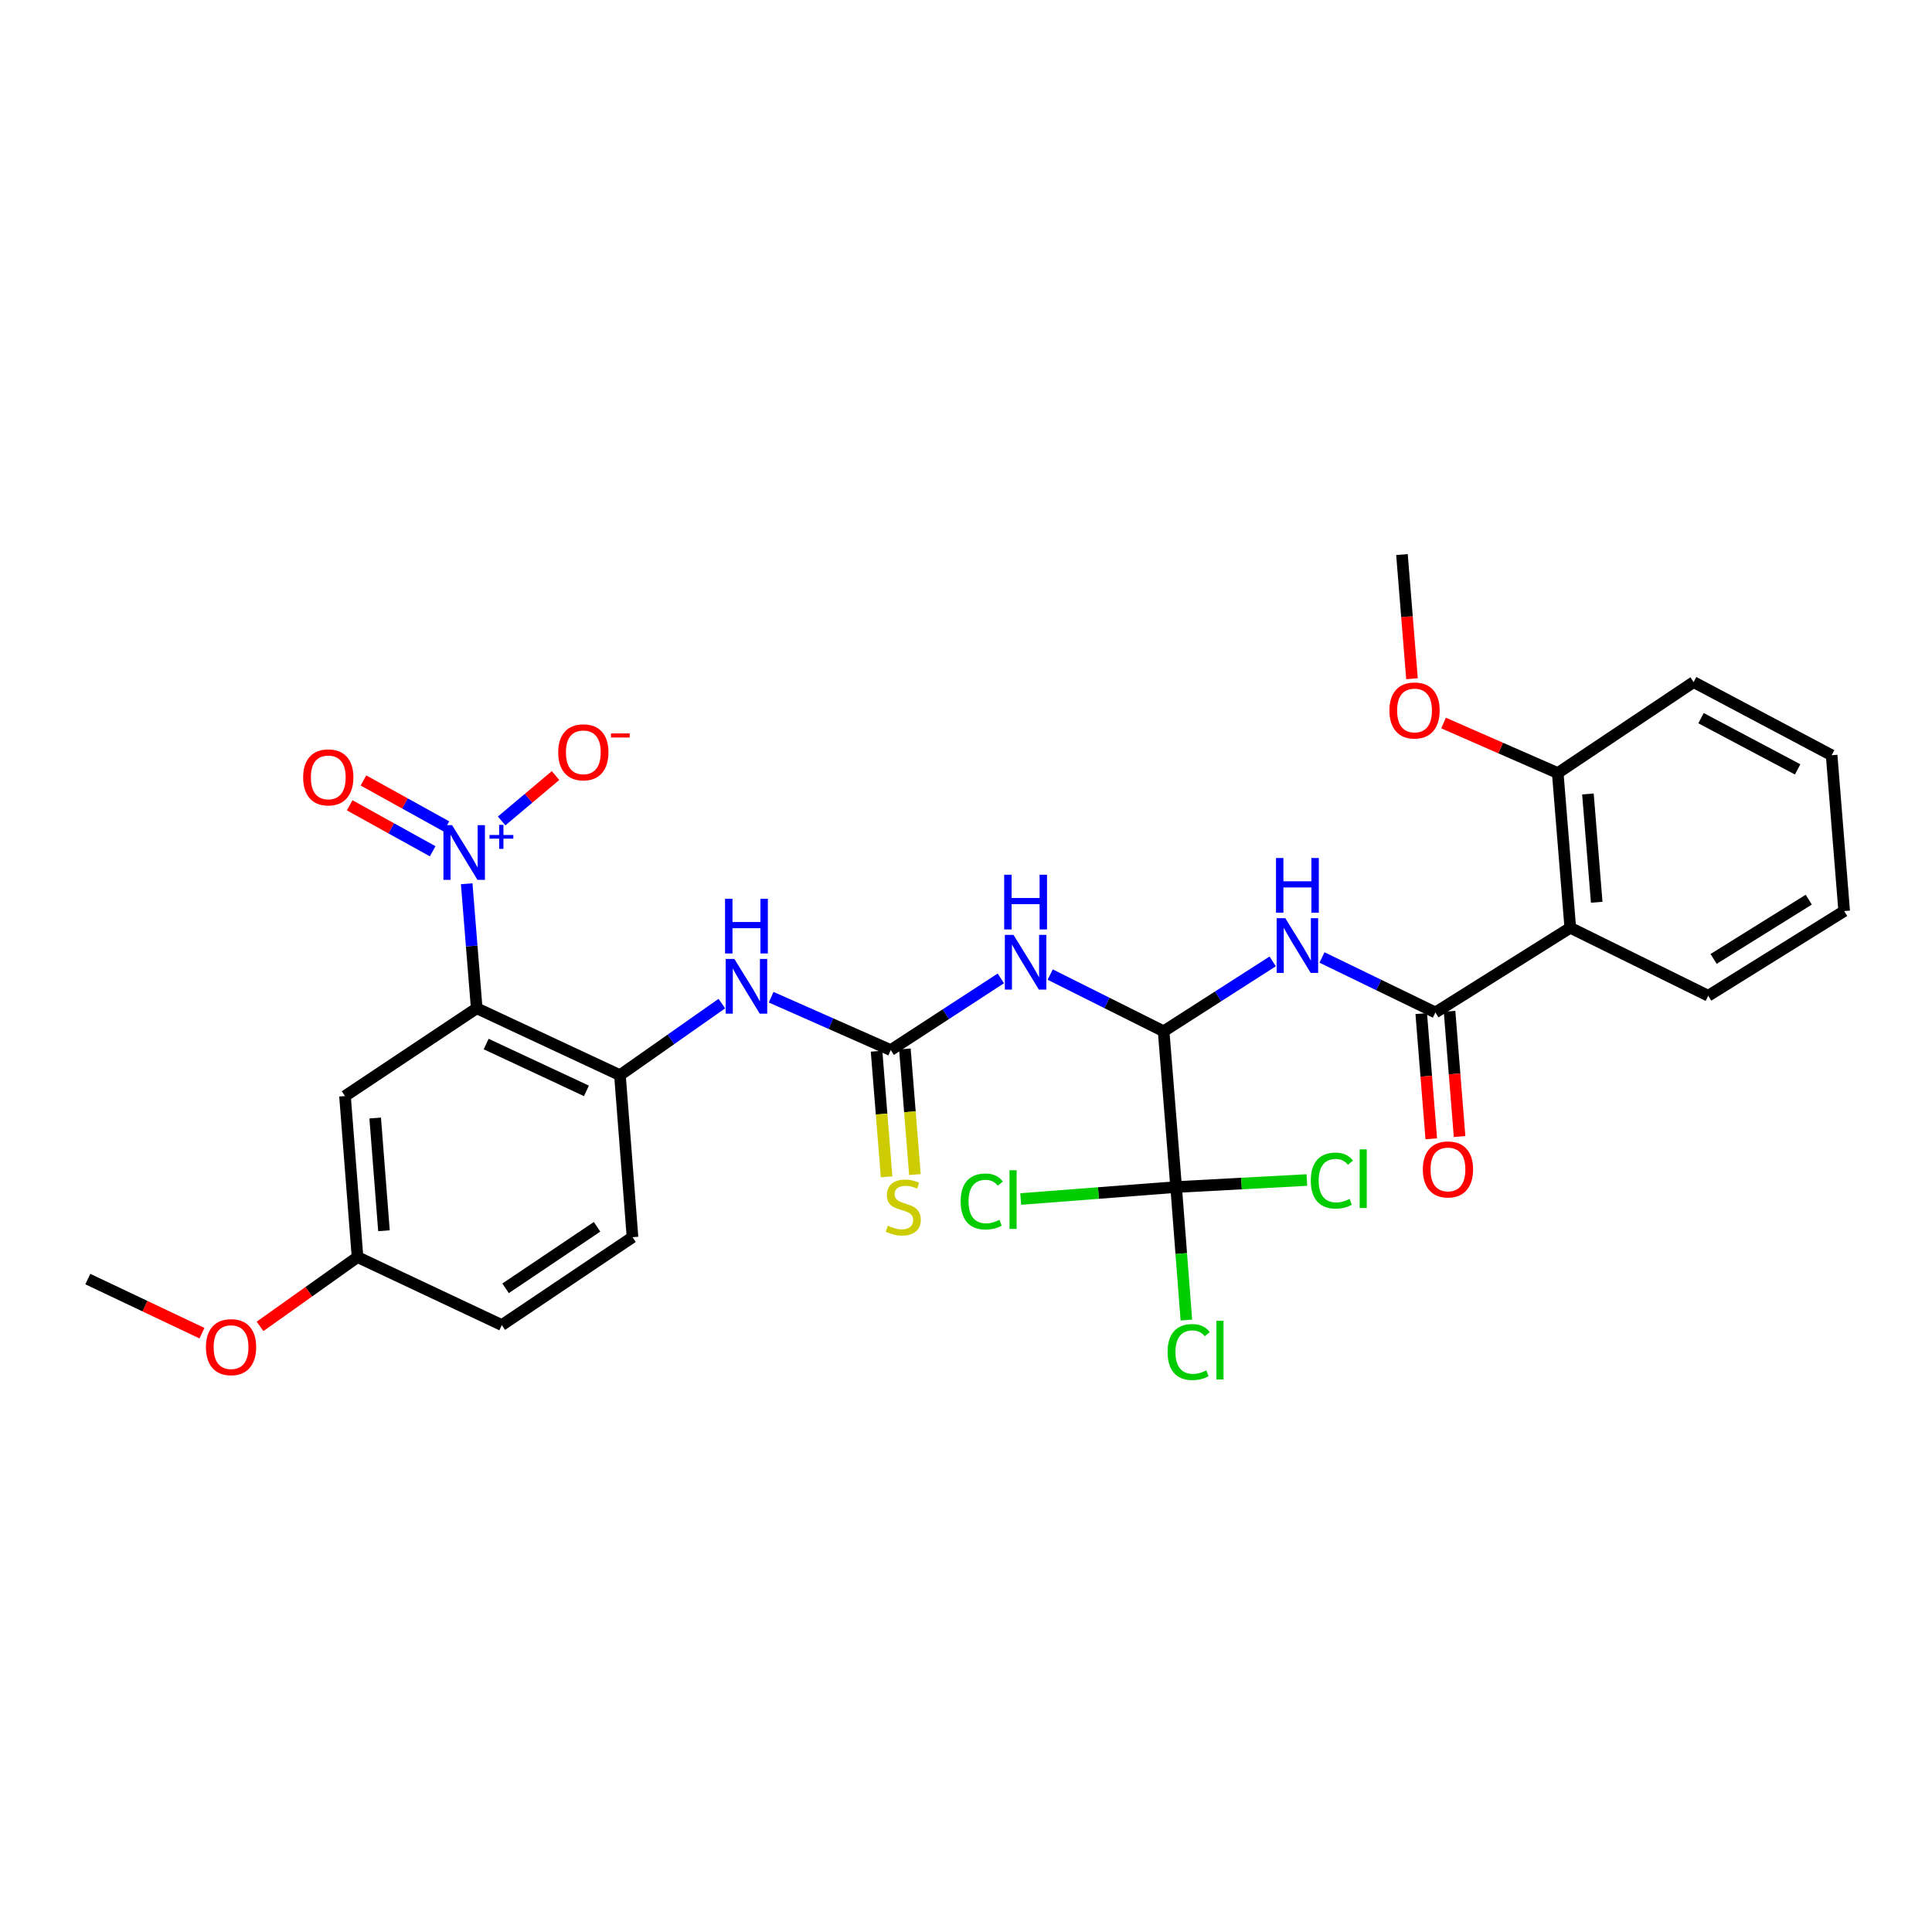 <?xml version='1.0' encoding='iso-8859-1'?>
<svg version='1.1' baseProfile='full'
              xmlns='http://www.w3.org/2000/svg'
                      xmlns:rdkit='http://www.rdkit.org/xml'
                      xmlns:xlink='http://www.w3.org/1999/xlink'
                  xml:space='preserve'
width='1000px' height='1000px' viewBox='0 0 1000 1000'>
<!-- END OF HEADER -->
<rect style='opacity:1.0;fill:#FFFFFF;stroke:none' width='1000' height='1000' x='0' y='0'> </rect>
<path class='bond-0' d='M 246.742,521.882 L 244.151,489.654' style='fill:none;fill-rule:evenodd;stroke:#000000;stroke-width:6px;stroke-linecap:butt;stroke-linejoin:miter;stroke-opacity:1' />
<path class='bond-0' d='M 244.151,489.654 L 241.559,457.427' style='fill:none;fill-rule:evenodd;stroke:#0000FF;stroke-width:6px;stroke-linecap:butt;stroke-linejoin:miter;stroke-opacity:1' />
<path class='bond-8' d='M 246.742,521.882 L 320.879,556.512' style='fill:none;fill-rule:evenodd;stroke:#000000;stroke-width:6px;stroke-linecap:butt;stroke-linejoin:miter;stroke-opacity:1' />
<path class='bond-8' d='M 251.641,540.396 L 303.536,564.638' style='fill:none;fill-rule:evenodd;stroke:#000000;stroke-width:6px;stroke-linecap:butt;stroke-linejoin:miter;stroke-opacity:1' />
<path class='bond-10' d='M 246.742,521.882 L 178.568,567.326' style='fill:none;fill-rule:evenodd;stroke:#000000;stroke-width:6px;stroke-linecap:butt;stroke-linejoin:miter;stroke-opacity:1' />
<path class='bond-11' d='M 259.645,424.92 L 273.597,413.173' style='fill:none;fill-rule:evenodd;stroke:#0000FF;stroke-width:6px;stroke-linecap:butt;stroke-linejoin:miter;stroke-opacity:1' />
<path class='bond-11' d='M 273.597,413.173 L 287.548,401.425' style='fill:none;fill-rule:evenodd;stroke:#FF0000;stroke-width:6px;stroke-linecap:butt;stroke-linejoin:miter;stroke-opacity:1' />
<path class='bond-13' d='M 231.068,427.753 L 209.593,415.859' style='fill:none;fill-rule:evenodd;stroke:#0000FF;stroke-width:6px;stroke-linecap:butt;stroke-linejoin:miter;stroke-opacity:1' />
<path class='bond-13' d='M 209.593,415.859 L 188.118,403.966' style='fill:none;fill-rule:evenodd;stroke:#FF0000;stroke-width:6px;stroke-linecap:butt;stroke-linejoin:miter;stroke-opacity:1' />
<path class='bond-13' d='M 223.946,440.613 L 202.471,428.72' style='fill:none;fill-rule:evenodd;stroke:#0000FF;stroke-width:6px;stroke-linecap:butt;stroke-linejoin:miter;stroke-opacity:1' />
<path class='bond-13' d='M 202.471,428.72 L 180.995,416.827' style='fill:none;fill-rule:evenodd;stroke:#FF0000;stroke-width:6px;stroke-linecap:butt;stroke-linejoin:miter;stroke-opacity:1' />
<path class='bond-1' d='M 742.958,524.046 L 713.608,509.816' style='fill:none;fill-rule:evenodd;stroke:#000000;stroke-width:6px;stroke-linecap:butt;stroke-linejoin:miter;stroke-opacity:1' />
<path class='bond-1' d='M 713.608,509.816 L 684.258,495.586' style='fill:none;fill-rule:evenodd;stroke:#0000FF;stroke-width:6px;stroke-linecap:butt;stroke-linejoin:miter;stroke-opacity:1' />
<path class='bond-7' d='M 742.958,524.046 L 812.774,480.211' style='fill:none;fill-rule:evenodd;stroke:#000000;stroke-width:6px;stroke-linecap:butt;stroke-linejoin:miter;stroke-opacity:1' />
<path class='bond-14' d='M 735.631,524.633 L 738.227,557.036' style='fill:none;fill-rule:evenodd;stroke:#000000;stroke-width:6px;stroke-linecap:butt;stroke-linejoin:miter;stroke-opacity:1' />
<path class='bond-14' d='M 738.227,557.036 L 740.822,589.438' style='fill:none;fill-rule:evenodd;stroke:#FF0000;stroke-width:6px;stroke-linecap:butt;stroke-linejoin:miter;stroke-opacity:1' />
<path class='bond-14' d='M 750.286,523.459 L 752.881,555.862' style='fill:none;fill-rule:evenodd;stroke:#000000;stroke-width:6px;stroke-linecap:butt;stroke-linejoin:miter;stroke-opacity:1' />
<path class='bond-14' d='M 752.881,555.862 L 755.477,588.264' style='fill:none;fill-rule:evenodd;stroke:#FF0000;stroke-width:6px;stroke-linecap:butt;stroke-linejoin:miter;stroke-opacity:1' />
<path class='bond-2' d='M 602.29,533.79 L 572.938,519.112' style='fill:none;fill-rule:evenodd;stroke:#000000;stroke-width:6px;stroke-linecap:butt;stroke-linejoin:miter;stroke-opacity:1' />
<path class='bond-2' d='M 572.938,519.112 L 543.586,504.435' style='fill:none;fill-rule:evenodd;stroke:#0000FF;stroke-width:6px;stroke-linecap:butt;stroke-linejoin:miter;stroke-opacity:1' />
<path class='bond-4' d='M 602.29,533.79 L 630.514,515.703' style='fill:none;fill-rule:evenodd;stroke:#000000;stroke-width:6px;stroke-linecap:butt;stroke-linejoin:miter;stroke-opacity:1' />
<path class='bond-4' d='M 630.514,515.703 L 658.738,497.616' style='fill:none;fill-rule:evenodd;stroke:#0000FF;stroke-width:6px;stroke-linecap:butt;stroke-linejoin:miter;stroke-opacity:1' />
<path class='bond-6' d='M 602.29,533.79 L 608.766,614.411' style='fill:none;fill-rule:evenodd;stroke:#000000;stroke-width:6px;stroke-linecap:butt;stroke-linejoin:miter;stroke-opacity:1' />
<path class='bond-3' d='M 518.026,506.413 L 489.529,524.966' style='fill:none;fill-rule:evenodd;stroke:#0000FF;stroke-width:6px;stroke-linecap:butt;stroke-linejoin:miter;stroke-opacity:1' />
<path class='bond-3' d='M 489.529,524.966 L 461.033,543.518' style='fill:none;fill-rule:evenodd;stroke:#000000;stroke-width:6px;stroke-linecap:butt;stroke-linejoin:miter;stroke-opacity:1' />
<path class='bond-5' d='M 461.033,543.518 L 430.09,529.837' style='fill:none;fill-rule:evenodd;stroke:#000000;stroke-width:6px;stroke-linecap:butt;stroke-linejoin:miter;stroke-opacity:1' />
<path class='bond-5' d='M 430.09,529.837 L 399.147,516.156' style='fill:none;fill-rule:evenodd;stroke:#0000FF;stroke-width:6px;stroke-linecap:butt;stroke-linejoin:miter;stroke-opacity:1' />
<path class='bond-12' d='M 453.706,544.104 L 456.306,576.614' style='fill:none;fill-rule:evenodd;stroke:#000000;stroke-width:6px;stroke-linecap:butt;stroke-linejoin:miter;stroke-opacity:1' />
<path class='bond-12' d='M 456.306,576.614 L 458.906,609.125' style='fill:none;fill-rule:evenodd;stroke:#CCCC00;stroke-width:6px;stroke-linecap:butt;stroke-linejoin:miter;stroke-opacity:1' />
<path class='bond-12' d='M 468.36,542.932 L 470.961,575.442' style='fill:none;fill-rule:evenodd;stroke:#000000;stroke-width:6px;stroke-linecap:butt;stroke-linejoin:miter;stroke-opacity:1' />
<path class='bond-12' d='M 470.961,575.442 L 473.561,607.952' style='fill:none;fill-rule:evenodd;stroke:#CCCC00;stroke-width:6px;stroke-linecap:butt;stroke-linejoin:miter;stroke-opacity:1' />
<path class='bond-17' d='M 608.766,614.411 L 642.608,612.594' style='fill:none;fill-rule:evenodd;stroke:#000000;stroke-width:6px;stroke-linecap:butt;stroke-linejoin:miter;stroke-opacity:1' />
<path class='bond-17' d='M 642.608,612.594 L 676.449,610.777' style='fill:none;fill-rule:evenodd;stroke:#00CC00;stroke-width:6px;stroke-linecap:butt;stroke-linejoin:miter;stroke-opacity:1' />
<path class='bond-18' d='M 608.766,614.411 L 568.543,617.506' style='fill:none;fill-rule:evenodd;stroke:#000000;stroke-width:6px;stroke-linecap:butt;stroke-linejoin:miter;stroke-opacity:1' />
<path class='bond-18' d='M 568.543,617.506 L 528.32,620.6' style='fill:none;fill-rule:evenodd;stroke:#00CC00;stroke-width:6px;stroke-linecap:butt;stroke-linejoin:miter;stroke-opacity:1' />
<path class='bond-19' d='M 608.766,614.411 L 611.414,648.833' style='fill:none;fill-rule:evenodd;stroke:#000000;stroke-width:6px;stroke-linecap:butt;stroke-linejoin:miter;stroke-opacity:1' />
<path class='bond-19' d='M 611.414,648.833 L 614.062,683.254' style='fill:none;fill-rule:evenodd;stroke:#00CC00;stroke-width:6px;stroke-linecap:butt;stroke-linejoin:miter;stroke-opacity:1' />
<path class='bond-15' d='M 812.774,480.211 L 806.281,400.121' style='fill:none;fill-rule:evenodd;stroke:#000000;stroke-width:6px;stroke-linecap:butt;stroke-linejoin:miter;stroke-opacity:1' />
<path class='bond-15' d='M 826.454,467.01 L 821.908,410.947' style='fill:none;fill-rule:evenodd;stroke:#000000;stroke-width:6px;stroke-linecap:butt;stroke-linejoin:miter;stroke-opacity:1' />
<path class='bond-22' d='M 812.774,480.211 L 884.174,515.397' style='fill:none;fill-rule:evenodd;stroke:#000000;stroke-width:6px;stroke-linecap:butt;stroke-linejoin:miter;stroke-opacity:1' />
<path class='bond-9' d='M 320.879,556.512 L 347.252,537.984' style='fill:none;fill-rule:evenodd;stroke:#000000;stroke-width:6px;stroke-linecap:butt;stroke-linejoin:miter;stroke-opacity:1' />
<path class='bond-9' d='M 347.252,537.984 L 373.625,519.456' style='fill:none;fill-rule:evenodd;stroke:#0000FF;stroke-width:6px;stroke-linecap:butt;stroke-linejoin:miter;stroke-opacity:1' />
<path class='bond-16' d='M 320.879,556.512 L 327.388,640.368' style='fill:none;fill-rule:evenodd;stroke:#000000;stroke-width:6px;stroke-linecap:butt;stroke-linejoin:miter;stroke-opacity:1' />
<path class='bond-20' d='M 178.568,567.326 L 185.053,650.667' style='fill:none;fill-rule:evenodd;stroke:#000000;stroke-width:6px;stroke-linecap:butt;stroke-linejoin:miter;stroke-opacity:1' />
<path class='bond-20' d='M 194.198,578.687 L 198.738,637.025' style='fill:none;fill-rule:evenodd;stroke:#000000;stroke-width:6px;stroke-linecap:butt;stroke-linejoin:miter;stroke-opacity:1' />
<path class='bond-23' d='M 806.281,400.121 L 776.732,387.178' style='fill:none;fill-rule:evenodd;stroke:#000000;stroke-width:6px;stroke-linecap:butt;stroke-linejoin:miter;stroke-opacity:1' />
<path class='bond-23' d='M 776.732,387.178 L 747.184,374.236' style='fill:none;fill-rule:evenodd;stroke:#FF0000;stroke-width:6px;stroke-linecap:butt;stroke-linejoin:miter;stroke-opacity:1' />
<path class='bond-25' d='M 806.281,400.121 L 876.619,353.052' style='fill:none;fill-rule:evenodd;stroke:#000000;stroke-width:6px;stroke-linecap:butt;stroke-linejoin:miter;stroke-opacity:1' />
<path class='bond-30' d='M 327.388,640.368 L 259.745,685.853' style='fill:none;fill-rule:evenodd;stroke:#000000;stroke-width:6px;stroke-linecap:butt;stroke-linejoin:miter;stroke-opacity:1' />
<path class='bond-30' d='M 309.038,634.991 L 261.688,666.83' style='fill:none;fill-rule:evenodd;stroke:#000000;stroke-width:6px;stroke-linecap:butt;stroke-linejoin:miter;stroke-opacity:1' />
<path class='bond-21' d='M 185.053,650.667 L 259.745,685.853' style='fill:none;fill-rule:evenodd;stroke:#000000;stroke-width:6px;stroke-linecap:butt;stroke-linejoin:miter;stroke-opacity:1' />
<path class='bond-24' d='M 185.053,650.667 L 159.826,668.598' style='fill:none;fill-rule:evenodd;stroke:#000000;stroke-width:6px;stroke-linecap:butt;stroke-linejoin:miter;stroke-opacity:1' />
<path class='bond-24' d='M 159.826,668.598 L 134.599,686.53' style='fill:none;fill-rule:evenodd;stroke:#FF0000;stroke-width:6px;stroke-linecap:butt;stroke-linejoin:miter;stroke-opacity:1' />
<path class='bond-28' d='M 884.174,515.397 L 954.545,471.562' style='fill:none;fill-rule:evenodd;stroke:#000000;stroke-width:6px;stroke-linecap:butt;stroke-linejoin:miter;stroke-opacity:1' />
<path class='bond-28' d='M 886.957,496.343 L 936.217,465.659' style='fill:none;fill-rule:evenodd;stroke:#000000;stroke-width:6px;stroke-linecap:butt;stroke-linejoin:miter;stroke-opacity:1' />
<path class='bond-26' d='M 730.841,351.313 L 728.246,319.178' style='fill:none;fill-rule:evenodd;stroke:#FF0000;stroke-width:6px;stroke-linecap:butt;stroke-linejoin:miter;stroke-opacity:1' />
<path class='bond-26' d='M 728.246,319.178 L 725.651,287.042' style='fill:none;fill-rule:evenodd;stroke:#000000;stroke-width:6px;stroke-linecap:butt;stroke-linejoin:miter;stroke-opacity:1' />
<path class='bond-27' d='M 104.54,690.06 L 74.997,676.052' style='fill:none;fill-rule:evenodd;stroke:#FF0000;stroke-width:6px;stroke-linecap:butt;stroke-linejoin:miter;stroke-opacity:1' />
<path class='bond-27' d='M 74.997,676.052 L 45.455,662.044' style='fill:none;fill-rule:evenodd;stroke:#000000;stroke-width:6px;stroke-linecap:butt;stroke-linejoin:miter;stroke-opacity:1' />
<path class='bond-31' d='M 876.619,353.052 L 948.052,390.916' style='fill:none;fill-rule:evenodd;stroke:#000000;stroke-width:6px;stroke-linecap:butt;stroke-linejoin:miter;stroke-opacity:1' />
<path class='bond-31' d='M 880.449,371.721 L 930.452,398.226' style='fill:none;fill-rule:evenodd;stroke:#000000;stroke-width:6px;stroke-linecap:butt;stroke-linejoin:miter;stroke-opacity:1' />
<path class='bond-29' d='M 954.545,471.562 L 948.052,390.916' style='fill:none;fill-rule:evenodd;stroke:#000000;stroke-width:6px;stroke-linecap:butt;stroke-linejoin:miter;stroke-opacity:1' />
<path  class='atom-1' d='M 233.997 427.084
L 243.277 442.084
Q 244.197 443.564, 245.677 446.244
Q 247.157 448.924, 247.237 449.084
L 247.237 427.084
L 250.997 427.084
L 250.997 455.404
L 247.117 455.404
L 237.157 439.004
Q 235.997 437.084, 234.757 434.884
Q 233.557 432.684, 233.197 432.004
L 233.197 455.404
L 229.517 455.404
L 229.517 427.084
L 233.997 427.084
' fill='#0000FF'/>
<path  class='atom-1' d='M 253.373 432.189
L 258.363 432.189
L 258.363 426.936
L 260.581 426.936
L 260.581 432.189
L 265.702 432.189
L 265.702 434.09
L 260.581 434.09
L 260.581 439.37
L 258.363 439.37
L 258.363 434.09
L 253.373 434.09
L 253.373 432.189
' fill='#0000FF'/>
<path  class='atom-4' d='M 524.589 483.906
L 533.869 498.906
Q 534.789 500.386, 536.269 503.066
Q 537.749 505.746, 537.829 505.906
L 537.829 483.906
L 541.589 483.906
L 541.589 512.226
L 537.709 512.226
L 527.749 495.826
Q 526.589 493.906, 525.349 491.706
Q 524.149 489.506, 523.789 488.826
L 523.789 512.226
L 520.109 512.226
L 520.109 483.906
L 524.589 483.906
' fill='#0000FF'/>
<path  class='atom-4' d='M 519.769 452.754
L 523.609 452.754
L 523.609 464.794
L 538.089 464.794
L 538.089 452.754
L 541.929 452.754
L 541.929 481.074
L 538.089 481.074
L 538.089 467.994
L 523.609 467.994
L 523.609 481.074
L 519.769 481.074
L 519.769 452.754
' fill='#0000FF'/>
<path  class='atom-5' d='M 665.274 475.256
L 674.554 490.256
Q 675.474 491.736, 676.954 494.416
Q 678.434 497.096, 678.514 497.256
L 678.514 475.256
L 682.274 475.256
L 682.274 503.576
L 678.394 503.576
L 668.434 487.176
Q 667.274 485.256, 666.034 483.056
Q 664.834 480.856, 664.474 480.176
L 664.474 503.576
L 660.794 503.576
L 660.794 475.256
L 665.274 475.256
' fill='#0000FF'/>
<path  class='atom-5' d='M 660.454 444.104
L 664.294 444.104
L 664.294 456.144
L 678.774 456.144
L 678.774 444.104
L 682.614 444.104
L 682.614 472.424
L 678.774 472.424
L 678.774 459.344
L 664.294 459.344
L 664.294 472.424
L 660.454 472.424
L 660.454 444.104
' fill='#0000FF'/>
<path  class='atom-10' d='M 380.106 496.345
L 389.386 511.345
Q 390.306 512.825, 391.786 515.505
Q 393.266 518.185, 393.346 518.345
L 393.346 496.345
L 397.106 496.345
L 397.106 524.665
L 393.226 524.665
L 383.266 508.265
Q 382.106 506.345, 380.866 504.145
Q 379.666 501.945, 379.306 501.265
L 379.306 524.665
L 375.626 524.665
L 375.626 496.345
L 380.106 496.345
' fill='#0000FF'/>
<path  class='atom-10' d='M 375.286 465.193
L 379.126 465.193
L 379.126 477.233
L 393.606 477.233
L 393.606 465.193
L 397.446 465.193
L 397.446 493.513
L 393.606 493.513
L 393.606 480.433
L 379.126 480.433
L 379.126 493.513
L 375.286 493.513
L 375.286 465.193
' fill='#0000FF'/>
<path  class='atom-12' d='M 288.93 389.395
Q 288.93 382.595, 292.29 378.795
Q 295.65 374.995, 301.93 374.995
Q 308.21 374.995, 311.57 378.795
Q 314.93 382.595, 314.93 389.395
Q 314.93 396.275, 311.53 400.195
Q 308.13 404.075, 301.93 404.075
Q 295.69 404.075, 292.29 400.195
Q 288.93 396.315, 288.93 389.395
M 301.93 400.875
Q 306.25 400.875, 308.57 397.995
Q 310.93 395.075, 310.93 389.395
Q 310.93 383.835, 308.57 381.035
Q 306.25 378.195, 301.93 378.195
Q 297.61 378.195, 295.25 380.995
Q 292.93 383.795, 292.93 389.395
Q 292.93 395.115, 295.25 397.995
Q 297.61 400.875, 301.93 400.875
' fill='#FF0000'/>
<path  class='atom-12' d='M 316.25 379.618
L 325.939 379.618
L 325.939 381.73
L 316.25 381.73
L 316.25 379.618
' fill='#FF0000'/>
<path  class='atom-13' d='M 459.526 634.414
Q 459.846 634.534, 461.166 635.094
Q 462.486 635.654, 463.926 636.014
Q 465.406 636.334, 466.846 636.334
Q 469.526 636.334, 471.086 635.054
Q 472.646 633.734, 472.646 631.454
Q 472.646 629.894, 471.846 628.934
Q 471.086 627.974, 469.886 627.454
Q 468.686 626.934, 466.686 626.334
Q 464.166 625.574, 462.646 624.854
Q 461.166 624.134, 460.086 622.614
Q 459.046 621.094, 459.046 618.534
Q 459.046 614.974, 461.446 612.774
Q 463.886 610.574, 468.686 610.574
Q 471.966 610.574, 475.686 612.134
L 474.766 615.214
Q 471.366 613.814, 468.806 613.814
Q 466.046 613.814, 464.526 614.974
Q 463.006 616.094, 463.046 618.054
Q 463.046 619.574, 463.806 620.494
Q 464.606 621.414, 465.726 621.934
Q 466.886 622.454, 468.806 623.054
Q 471.366 623.854, 472.886 624.654
Q 474.406 625.454, 475.486 627.094
Q 476.606 628.694, 476.606 631.454
Q 476.606 635.374, 473.966 637.494
Q 471.366 639.574, 467.006 639.574
Q 464.486 639.574, 462.566 639.014
Q 460.686 638.494, 458.446 637.574
L 459.526 634.414
' fill='#CCCC00'/>
<path  class='atom-14' d='M 156.911 402.365
Q 156.911 395.565, 160.271 391.765
Q 163.631 387.965, 169.911 387.965
Q 176.191 387.965, 179.551 391.765
Q 182.911 395.565, 182.911 402.365
Q 182.911 409.245, 179.511 413.165
Q 176.111 417.045, 169.911 417.045
Q 163.671 417.045, 160.271 413.165
Q 156.911 409.285, 156.911 402.365
M 169.911 413.845
Q 174.231 413.845, 176.551 410.965
Q 178.911 408.045, 178.911 402.365
Q 178.911 396.805, 176.551 394.005
Q 174.231 391.165, 169.911 391.165
Q 165.591 391.165, 163.231 393.965
Q 160.911 396.765, 160.911 402.365
Q 160.911 408.085, 163.231 410.965
Q 165.591 413.845, 169.911 413.845
' fill='#FF0000'/>
<path  class='atom-15' d='M 736.46 605.287
Q 736.46 598.487, 739.82 594.687
Q 743.18 590.887, 749.46 590.887
Q 755.74 590.887, 759.1 594.687
Q 762.46 598.487, 762.46 605.287
Q 762.46 612.167, 759.06 616.087
Q 755.66 619.967, 749.46 619.967
Q 743.22 619.967, 739.82 616.087
Q 736.46 612.207, 736.46 605.287
M 749.46 616.767
Q 753.78 616.767, 756.1 613.887
Q 758.46 610.967, 758.46 605.287
Q 758.46 599.727, 756.1 596.927
Q 753.78 594.087, 749.46 594.087
Q 745.14 594.087, 742.78 596.887
Q 740.46 599.687, 740.46 605.287
Q 740.46 611.007, 742.78 613.887
Q 745.14 616.767, 749.46 616.767
' fill='#FF0000'/>
<path  class='atom-18' d='M 678.468 611.063
Q 678.468 604.023, 681.748 600.343
Q 685.068 596.623, 691.348 596.623
Q 697.188 596.623, 700.308 600.743
L 697.668 602.903
Q 695.388 599.903, 691.348 599.903
Q 687.068 599.903, 684.788 602.783
Q 682.548 605.623, 682.548 611.063
Q 682.548 616.663, 684.868 619.543
Q 687.228 622.423, 691.788 622.423
Q 694.908 622.423, 698.548 620.543
L 699.668 623.543
Q 698.188 624.503, 695.948 625.063
Q 693.708 625.623, 691.228 625.623
Q 685.068 625.623, 681.748 621.863
Q 678.468 618.103, 678.468 611.063
' fill='#00CC00'/>
<path  class='atom-18' d='M 703.748 594.903
L 707.428 594.903
L 707.428 625.263
L 703.748 625.263
L 703.748 594.903
' fill='#00CC00'/>
<path  class='atom-19' d='M 497.244 621.885
Q 497.244 614.845, 500.524 611.165
Q 503.844 607.445, 510.124 607.445
Q 515.964 607.445, 519.084 611.565
L 516.444 613.725
Q 514.164 610.725, 510.124 610.725
Q 505.844 610.725, 503.564 613.605
Q 501.324 616.445, 501.324 621.885
Q 501.324 627.485, 503.644 630.365
Q 506.004 633.245, 510.564 633.245
Q 513.684 633.245, 517.324 631.365
L 518.444 634.365
Q 516.964 635.325, 514.724 635.885
Q 512.484 636.445, 510.004 636.445
Q 503.844 636.445, 500.524 632.685
Q 497.244 628.925, 497.244 621.885
' fill='#00CC00'/>
<path  class='atom-19' d='M 522.524 605.725
L 526.204 605.725
L 526.204 636.085
L 522.524 636.085
L 522.524 605.725
' fill='#00CC00'/>
<path  class='atom-20' d='M 604.34 699.811
Q 604.34 692.771, 607.62 689.091
Q 610.94 685.371, 617.22 685.371
Q 623.06 685.371, 626.18 689.491
L 623.54 691.651
Q 621.26 688.651, 617.22 688.651
Q 612.94 688.651, 610.66 691.531
Q 608.42 694.371, 608.42 699.811
Q 608.42 705.411, 610.74 708.291
Q 613.1 711.171, 617.66 711.171
Q 620.78 711.171, 624.42 709.291
L 625.54 712.291
Q 624.06 713.251, 621.82 713.811
Q 619.58 714.371, 617.1 714.371
Q 610.94 714.371, 607.62 710.611
Q 604.34 706.851, 604.34 699.811
' fill='#00CC00'/>
<path  class='atom-20' d='M 629.62 683.651
L 633.3 683.651
L 633.3 714.011
L 629.62 714.011
L 629.62 683.651
' fill='#00CC00'/>
<path  class='atom-24' d='M 719.161 367.735
Q 719.161 360.935, 722.521 357.135
Q 725.881 353.335, 732.161 353.335
Q 738.441 353.335, 741.801 357.135
Q 745.161 360.935, 745.161 367.735
Q 745.161 374.615, 741.761 378.535
Q 738.361 382.415, 732.161 382.415
Q 725.921 382.415, 722.521 378.535
Q 719.161 374.655, 719.161 367.735
M 732.161 379.215
Q 736.481 379.215, 738.801 376.335
Q 741.161 373.415, 741.161 367.735
Q 741.161 362.175, 738.801 359.375
Q 736.481 356.535, 732.161 356.535
Q 727.841 356.535, 725.481 359.335
Q 723.161 362.135, 723.161 367.735
Q 723.161 373.455, 725.481 376.335
Q 727.841 379.215, 732.161 379.215
' fill='#FF0000'/>
<path  class='atom-25' d='M 106.591 697.277
Q 106.591 690.477, 109.951 686.677
Q 113.311 682.877, 119.591 682.877
Q 125.871 682.877, 129.231 686.677
Q 132.591 690.477, 132.591 697.277
Q 132.591 704.157, 129.191 708.077
Q 125.791 711.957, 119.591 711.957
Q 113.351 711.957, 109.951 708.077
Q 106.591 704.197, 106.591 697.277
M 119.591 708.757
Q 123.911 708.757, 126.231 705.877
Q 128.591 702.957, 128.591 697.277
Q 128.591 691.717, 126.231 688.917
Q 123.911 686.077, 119.591 686.077
Q 115.271 686.077, 112.911 688.877
Q 110.591 691.677, 110.591 697.277
Q 110.591 702.997, 112.911 705.877
Q 115.271 708.757, 119.591 708.757
' fill='#FF0000'/>
</svg>
